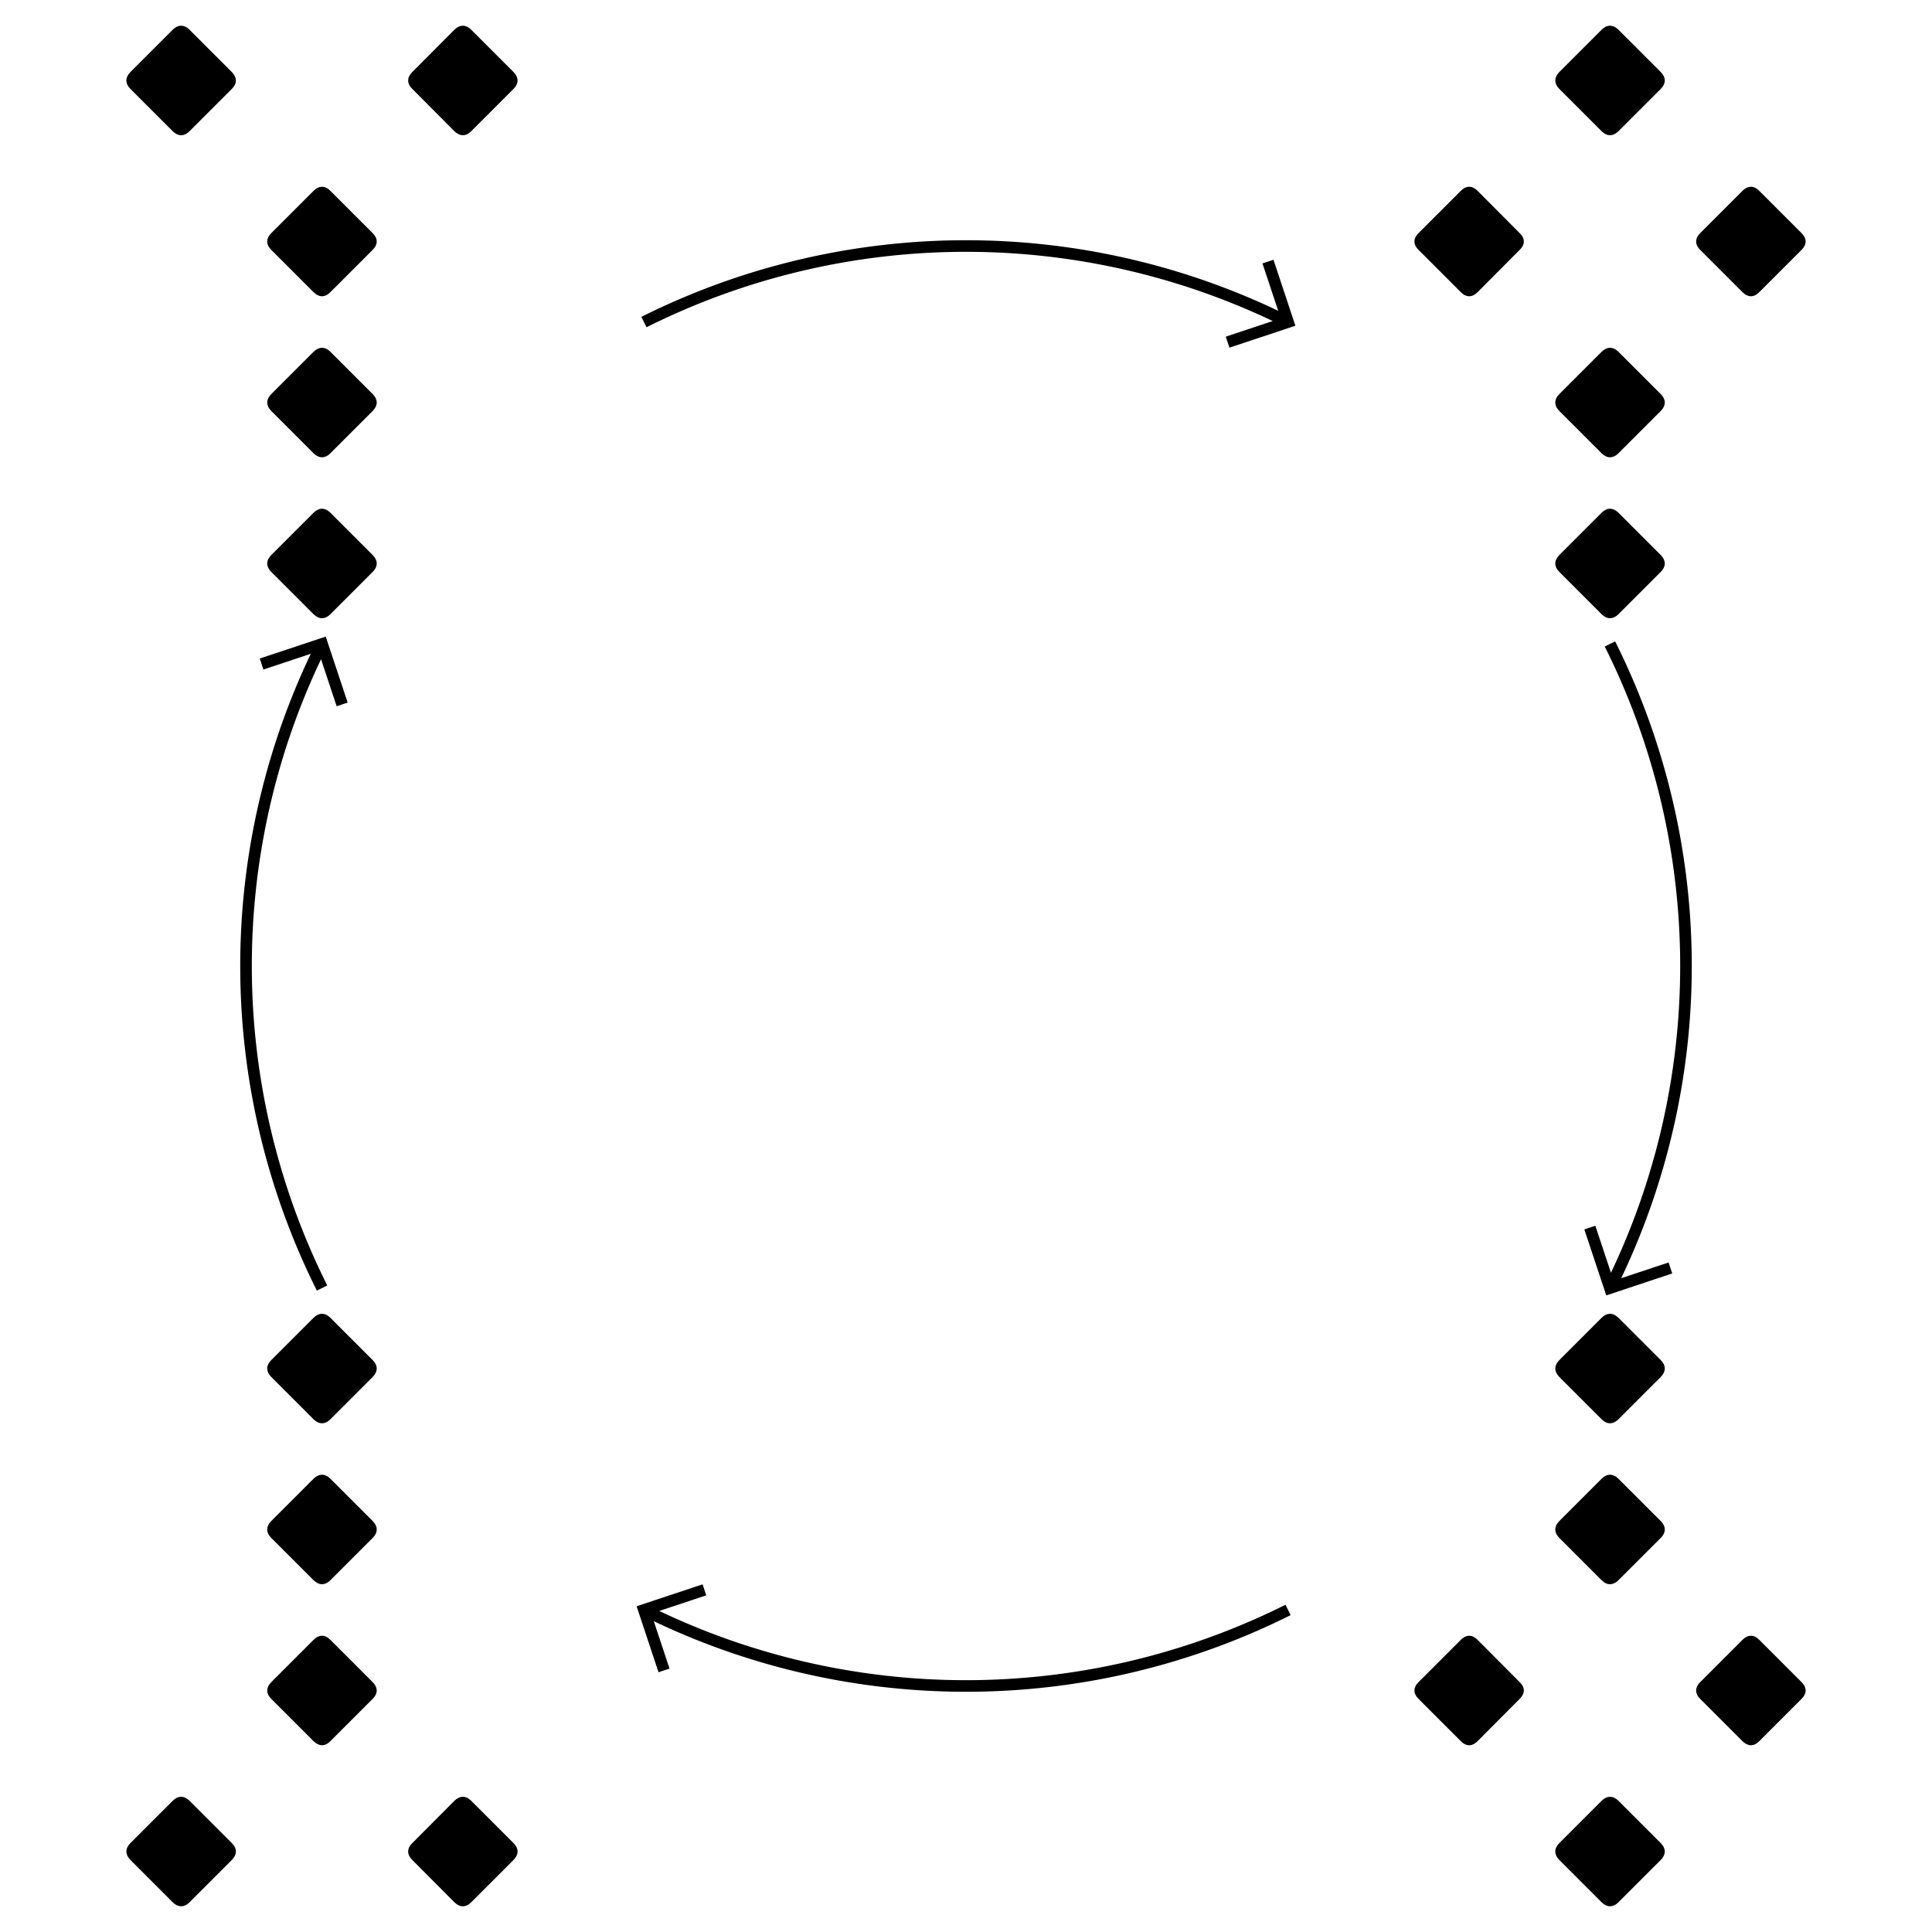<?xml version="1.0" encoding="utf-8"?><svg xmlns="http://www.w3.org/2000/svg" xmlns:xlink="http://www.w3.org/1999/xlink" viewBox="0 0 1000.0 1000.0" preserveAspectRatio="xMidYMid meet"><path style="stroke:black; stroke-width:2.0;" d="M 170.3,317.2 Q 166.7,320.8 163.0,317.2 L 141.1,295.3 Q 137.5,291.7 141.1,288.0 L 163.0,266.1 Q 166.7,262.5 170.3,266.1 L 192.2,288.0 Q 195.8,291.7 192.2,295.3 L 170.3,317.2 Z"/><path style="stroke:black; stroke-width:2.0;" d="M 170.3,233.9 Q 166.7,237.5 163.0,233.9 L 141.1,212.0 Q 137.5,208.3 141.1,204.7 L 163.0,182.8 Q 166.7,179.2 170.3,182.8 L 192.2,204.7 Q 195.8,208.3 192.2,212.0 L 170.3,233.9 Z"/><path style="stroke:black; stroke-width:2.0;" d="M 170.3,150.5 Q 166.7,154.2 163.0,150.5 L 141.1,128.6 Q 137.5,125.0 141.1,121.4 L 163.0,99.5 Q 166.7,95.8 170.3,99.5 L 192.2,121.4 Q 195.8,125.0 192.2,128.6 L 170.3,150.5 Z"/><path style="stroke:black; stroke-width:2.0;" d="M 243.2,67.2 Q 239.6,70.8 235.9,67.2 L 214.1,45.3 Q 210.4,41.7 214.1,38.0 L 235.9,16.1 Q 239.6,12.5 243.2,16.1 L 265.1,38.0 Q 268.7,41.7 265.1,45.3 L 243.2,67.2 Z"/><path style="stroke:black; stroke-width:2.0;" d="M 97.4,67.2 Q 93.7,70.8 90.1,67.2 L 68.2,45.3 Q 64.6,41.7 68.2,38.0 L 90.1,16.1 Q 93.7,12.5 97.4,16.1 L 119.3,38.0 Q 122.9,41.7 119.3,45.3 L 97.4,67.2 Z"/><path style="stroke:black; stroke-width:2.0;" d="M 837.0,317.2 Q 833.3,320.8 829.7,317.2 L 807.8,295.3 Q 804.2,291.7 807.8,288.0 L 829.7,266.1 Q 833.3,262.5 837.0,266.1 L 858.9,288.0 Q 862.5,291.7 858.9,295.3 L 837.0,317.2 Z"/><path style="stroke:black; stroke-width:2.0;" d="M 837.0,233.9 Q 833.3,237.5 829.7,233.9 L 807.8,212.0 Q 804.2,208.3 807.8,204.7 L 829.7,182.8 Q 833.3,179.2 837.0,182.8 L 858.9,204.7 Q 862.5,208.3 858.9,212.0 L 837.0,233.9 Z"/><path style="stroke:black; stroke-width:2.0;" d="M 909.9,150.5 Q 906.3,154.2 902.6,150.5 L 880.7,128.6 Q 877.1,125.0 880.7,121.4 L 902.6,99.5 Q 906.3,95.8 909.9,99.5 L 931.8,121.4 Q 935.4,125.0 931.8,128.6 L 909.9,150.5 Z"/><path style="stroke:black; stroke-width:2.0;" d="M 764.1,150.5 Q 760.4,154.2 756.8,150.5 L 734.9,128.6 Q 731.3,125.0 734.9,121.4 L 756.8,99.5 Q 760.4,95.8 764.1,99.5 L 785.9,121.4 Q 789.6,125.0 785.9,128.6 L 764.1,150.5 Z"/><path style="stroke:black; stroke-width:2.0;" d="M 837.0,67.2 Q 833.3,70.8 829.7,67.2 L 807.8,45.3 Q 804.2,41.7 807.8,38.0 L 829.7,16.1 Q 833.3,12.5 837.0,16.1 L 858.9,38.0 Q 862.5,41.7 858.9,45.3 L 837.0,67.2 Z"/><path style="stroke:black; stroke-width:2.0;" d="M 243.2,983.9 Q 239.6,987.5 235.9,983.9 L 214.1,962.0 Q 210.4,958.3 214.1,954.7 L 235.9,932.8 Q 239.6,929.2 243.2,932.8 L 265.1,954.7 Q 268.7,958.3 265.1,962.0 L 243.2,983.9 Z"/><path style="stroke:black; stroke-width:2.0;" d="M 97.4,983.9 Q 93.7,987.5 90.1,983.9 L 68.2,962.0 Q 64.6,958.3 68.2,954.7 L 90.1,932.8 Q 93.7,929.2 97.4,932.8 L 119.3,954.7 Q 122.9,958.3 119.3,962.0 L 97.4,983.9 Z"/><path style="stroke:black; stroke-width:2.0;" d="M 170.3,900.5 Q 166.7,904.2 163.0,900.5 L 141.1,878.6 Q 137.5,875.0 141.1,871.4 L 163.0,849.5 Q 166.7,845.8 170.3,849.5 L 192.2,871.4 Q 195.8,875.0 192.2,878.6 L 170.3,900.5 Z"/><path style="stroke:black; stroke-width:2.0;" d="M 170.3,817.2 Q 166.7,820.8 163.0,817.2 L 141.1,795.3 Q 137.5,791.7 141.1,788.0 L 163.0,766.1 Q 166.7,762.5 170.3,766.1 L 192.2,788.0 Q 195.8,791.7 192.2,795.3 L 170.3,817.2 Z"/><path style="stroke:black; stroke-width:2.0;" d="M 170.3,733.9 Q 166.7,737.5 163.0,733.9 L 141.1,712.0 Q 137.5,708.3 141.1,704.7 L 163.0,682.8 Q 166.7,679.2 170.3,682.8 L 192.2,704.7 Q 195.8,708.3 192.2,712.0 L 170.3,733.9 Z"/><path style="stroke:black; stroke-width:2.0;" d="M 837.0,983.9 Q 833.3,987.5 829.7,983.9 L 807.8,962.0 Q 804.2,958.3 807.8,954.7 L 829.7,932.8 Q 833.3,929.2 837.0,932.8 L 858.9,954.7 Q 862.5,958.3 858.9,962.0 L 837.0,983.9 Z"/><path style="stroke:black; stroke-width:2.0;" d="M 909.9,900.5 Q 906.3,904.2 902.6,900.5 L 880.7,878.6 Q 877.1,875.0 880.7,871.4 L 902.6,849.5 Q 906.3,845.8 909.9,849.5 L 931.8,871.4 Q 935.4,875.0 931.8,878.6 L 909.9,900.5 Z"/><path style="stroke:black; stroke-width:2.0;" d="M 764.1,900.5 Q 760.4,904.2 756.8,900.5 L 734.9,878.6 Q 731.3,875.0 734.9,871.4 L 756.8,849.5 Q 760.4,845.8 764.1,849.5 L 785.9,871.4 Q 789.6,875.0 785.9,878.6 L 764.1,900.5 Z"/><path style="stroke:black; stroke-width:2.0;" d="M 837.0,817.2 Q 833.3,820.8 829.7,817.2 L 807.8,795.3 Q 804.2,791.7 807.8,788.0 L 829.7,766.1 Q 833.3,762.5 837.0,766.1 L 858.9,788.0 Q 862.5,791.7 858.9,795.3 L 837.0,817.2 Z"/><path style="stroke:black; stroke-width:2.0;" d="M 837.0,733.9 Q 833.3,737.5 829.7,733.9 L 807.8,712.0 Q 804.2,708.3 807.8,704.7 L 829.7,682.8 Q 833.3,679.2 837.0,682.8 L 858.9,704.7 Q 862.5,708.3 858.9,712.0 L 837.0,733.9 Z"/><path style="fill: none; stroke:black; stroke-width:6.0;" d="M 333.3 166.7 A 372.7 372.7 0 0 1 666.7 166.7 M 656.3 135.4 L 666.7 166.7 635.4 177.1"/><path style="fill: none; stroke:black; stroke-width:6.0;" d="M 833.3 333.3 A 372.7 372.7 0 0 1 833.3 666.7 M 864.6 656.3 L 833.3 666.7 822.9 635.4"/><path style="fill: none; stroke:black; stroke-width:6.0;" d="M 666.7 833.3 A 372.7 372.7 0 0 1 333.3 833.3 M 343.7 864.6 L 333.3 833.3 364.6 822.9"/><path style="fill: none; stroke:black; stroke-width:6.0;" d="M 166.7 666.7 A 372.7 372.7 0 0 1 166.7 333.3 M 135.4 343.7 L 166.7 333.3 177.1 364.6"/></svg>